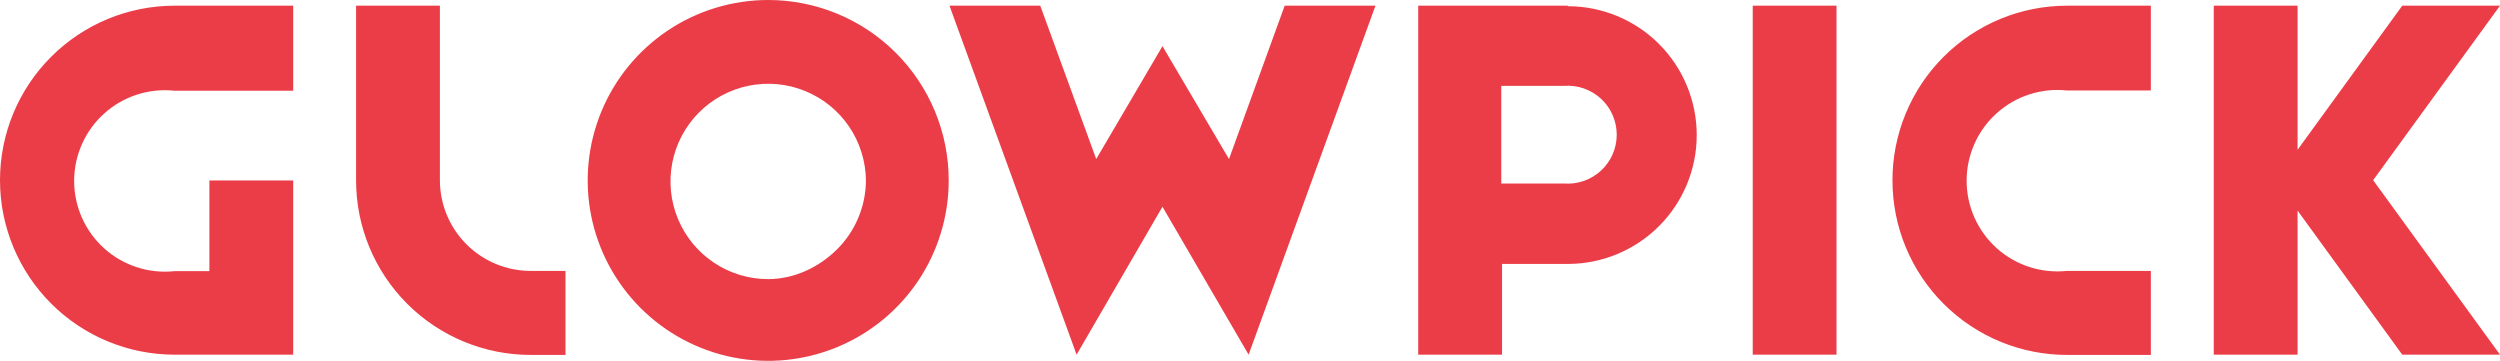 <svg width="97" height="14" viewBox="0 0 97 14" fill="none" xmlns="http://www.w3.org/2000/svg">
<path fill-rule="evenodd" clip-rule="evenodd" d="M29.806 0C28.421 0 27.067 0.411 25.915 1.18C24.764 1.949 23.866 3.042 23.336 4.321C22.806 5.6 22.667 7.008 22.937 8.366C23.207 9.723 23.875 10.971 24.854 11.95C25.834 12.929 27.081 13.595 28.44 13.866C29.799 14.136 31.207 13.997 32.486 13.467C33.766 12.937 34.86 12.04 35.63 10.889C36.399 9.738 36.81 8.384 36.81 7C36.81 5.143 36.072 3.363 34.759 2.05C33.445 0.737 31.664 0 29.806 0ZM29.806 10.83C29.058 10.83 28.327 10.609 27.704 10.194C27.081 9.779 26.595 9.19 26.307 8.499C26.019 7.809 25.942 7.049 26.085 6.315C26.228 5.581 26.585 4.906 27.111 4.374C27.637 3.843 28.309 3.478 29.042 3.328C29.775 3.177 30.536 3.246 31.23 3.527C31.924 3.808 32.518 4.287 32.94 4.905C33.361 5.523 33.59 6.252 33.598 7C33.593 8.003 33.191 8.963 32.481 9.671C31.771 10.379 30.809 10.827 29.806 10.83ZM1.984 2.204C3.254 0.934 4.977 0.221 6.773 0.221H11.376V3.521H6.773C6.282 3.468 5.785 3.519 5.315 3.671C4.845 3.823 4.412 4.072 4.045 4.403C3.677 4.733 3.383 5.136 3.182 5.587C2.981 6.039 2.877 6.527 2.877 7.021C2.877 7.515 2.981 8.003 3.182 8.454C3.383 8.905 3.677 9.309 4.045 9.639C4.412 9.969 4.845 10.218 5.315 10.37C5.785 10.522 6.282 10.573 6.773 10.521H8.124V7.001H11.376V13.761H6.773C4.977 13.761 3.254 13.047 1.984 11.778C0.714 10.508 0 8.786 0 6.991C0 5.195 0.714 3.473 1.984 2.204ZM17.068 0.221V7.001C17.071 7.933 17.443 8.825 18.103 9.483C18.763 10.141 19.658 10.511 20.59 10.511H21.941V13.771H20.59C18.794 13.771 17.071 13.057 15.8 11.788C14.53 10.518 13.816 8.796 13.816 7.001V0.221H17.068ZM45.104 1.791L47.685 6.171L49.846 0.221H53.368L48.446 13.761L45.104 8.021L41.772 13.761L36.84 0.221H40.362L42.533 6.171L45.104 1.791ZM60.83 0.221H55.027V13.761H58.279V10.241H60.83C62.157 10.241 63.429 9.714 64.368 8.776C65.306 7.839 65.833 6.567 65.833 5.241C65.833 3.915 65.306 2.643 64.368 1.705C63.429 0.767 62.157 0.241 60.83 0.241V0.221ZM60.69 7.121H58.249V3.331H60.69C60.951 3.312 61.212 3.347 61.459 3.433C61.705 3.52 61.931 3.657 62.123 3.834C62.314 4.012 62.467 4.227 62.571 4.467C62.675 4.706 62.729 4.965 62.729 5.226C62.729 5.487 62.675 5.745 62.571 5.985C62.467 6.224 62.314 6.439 62.123 6.617C61.931 6.795 61.705 6.931 61.459 7.018C61.212 7.105 60.951 7.14 60.69 7.121ZM68.006 0.221H71.257V13.761H68.006V0.221ZM73.428 7.001C73.428 8.796 74.141 10.518 75.412 11.788C76.682 13.057 78.405 13.771 80.201 13.771H83.453V10.511H80.201C79.71 10.563 79.213 10.512 78.743 10.36C78.273 10.208 77.84 9.959 77.472 9.629C77.105 9.299 76.811 8.895 76.61 8.444C76.409 7.993 76.305 7.505 76.305 7.011C76.305 6.517 76.409 6.029 76.61 5.577C76.811 5.126 77.105 4.723 77.472 4.393C77.84 4.062 78.273 3.813 78.743 3.661C79.213 3.509 79.71 3.458 80.201 3.511H83.453V0.221H80.201C79.311 0.221 78.429 0.396 77.607 0.737C76.784 1.078 76.037 1.577 75.408 2.207C74.779 2.837 74.28 3.584 73.941 4.407C73.601 5.229 73.426 6.111 73.428 7.001ZM93.208 0.221H97L92.078 6.991L97 13.761H93.208L89.146 8.171V13.761H85.894V0.221H89.146V5.811L93.208 0.221Z" fill="#EB3D48"/>
</svg>
